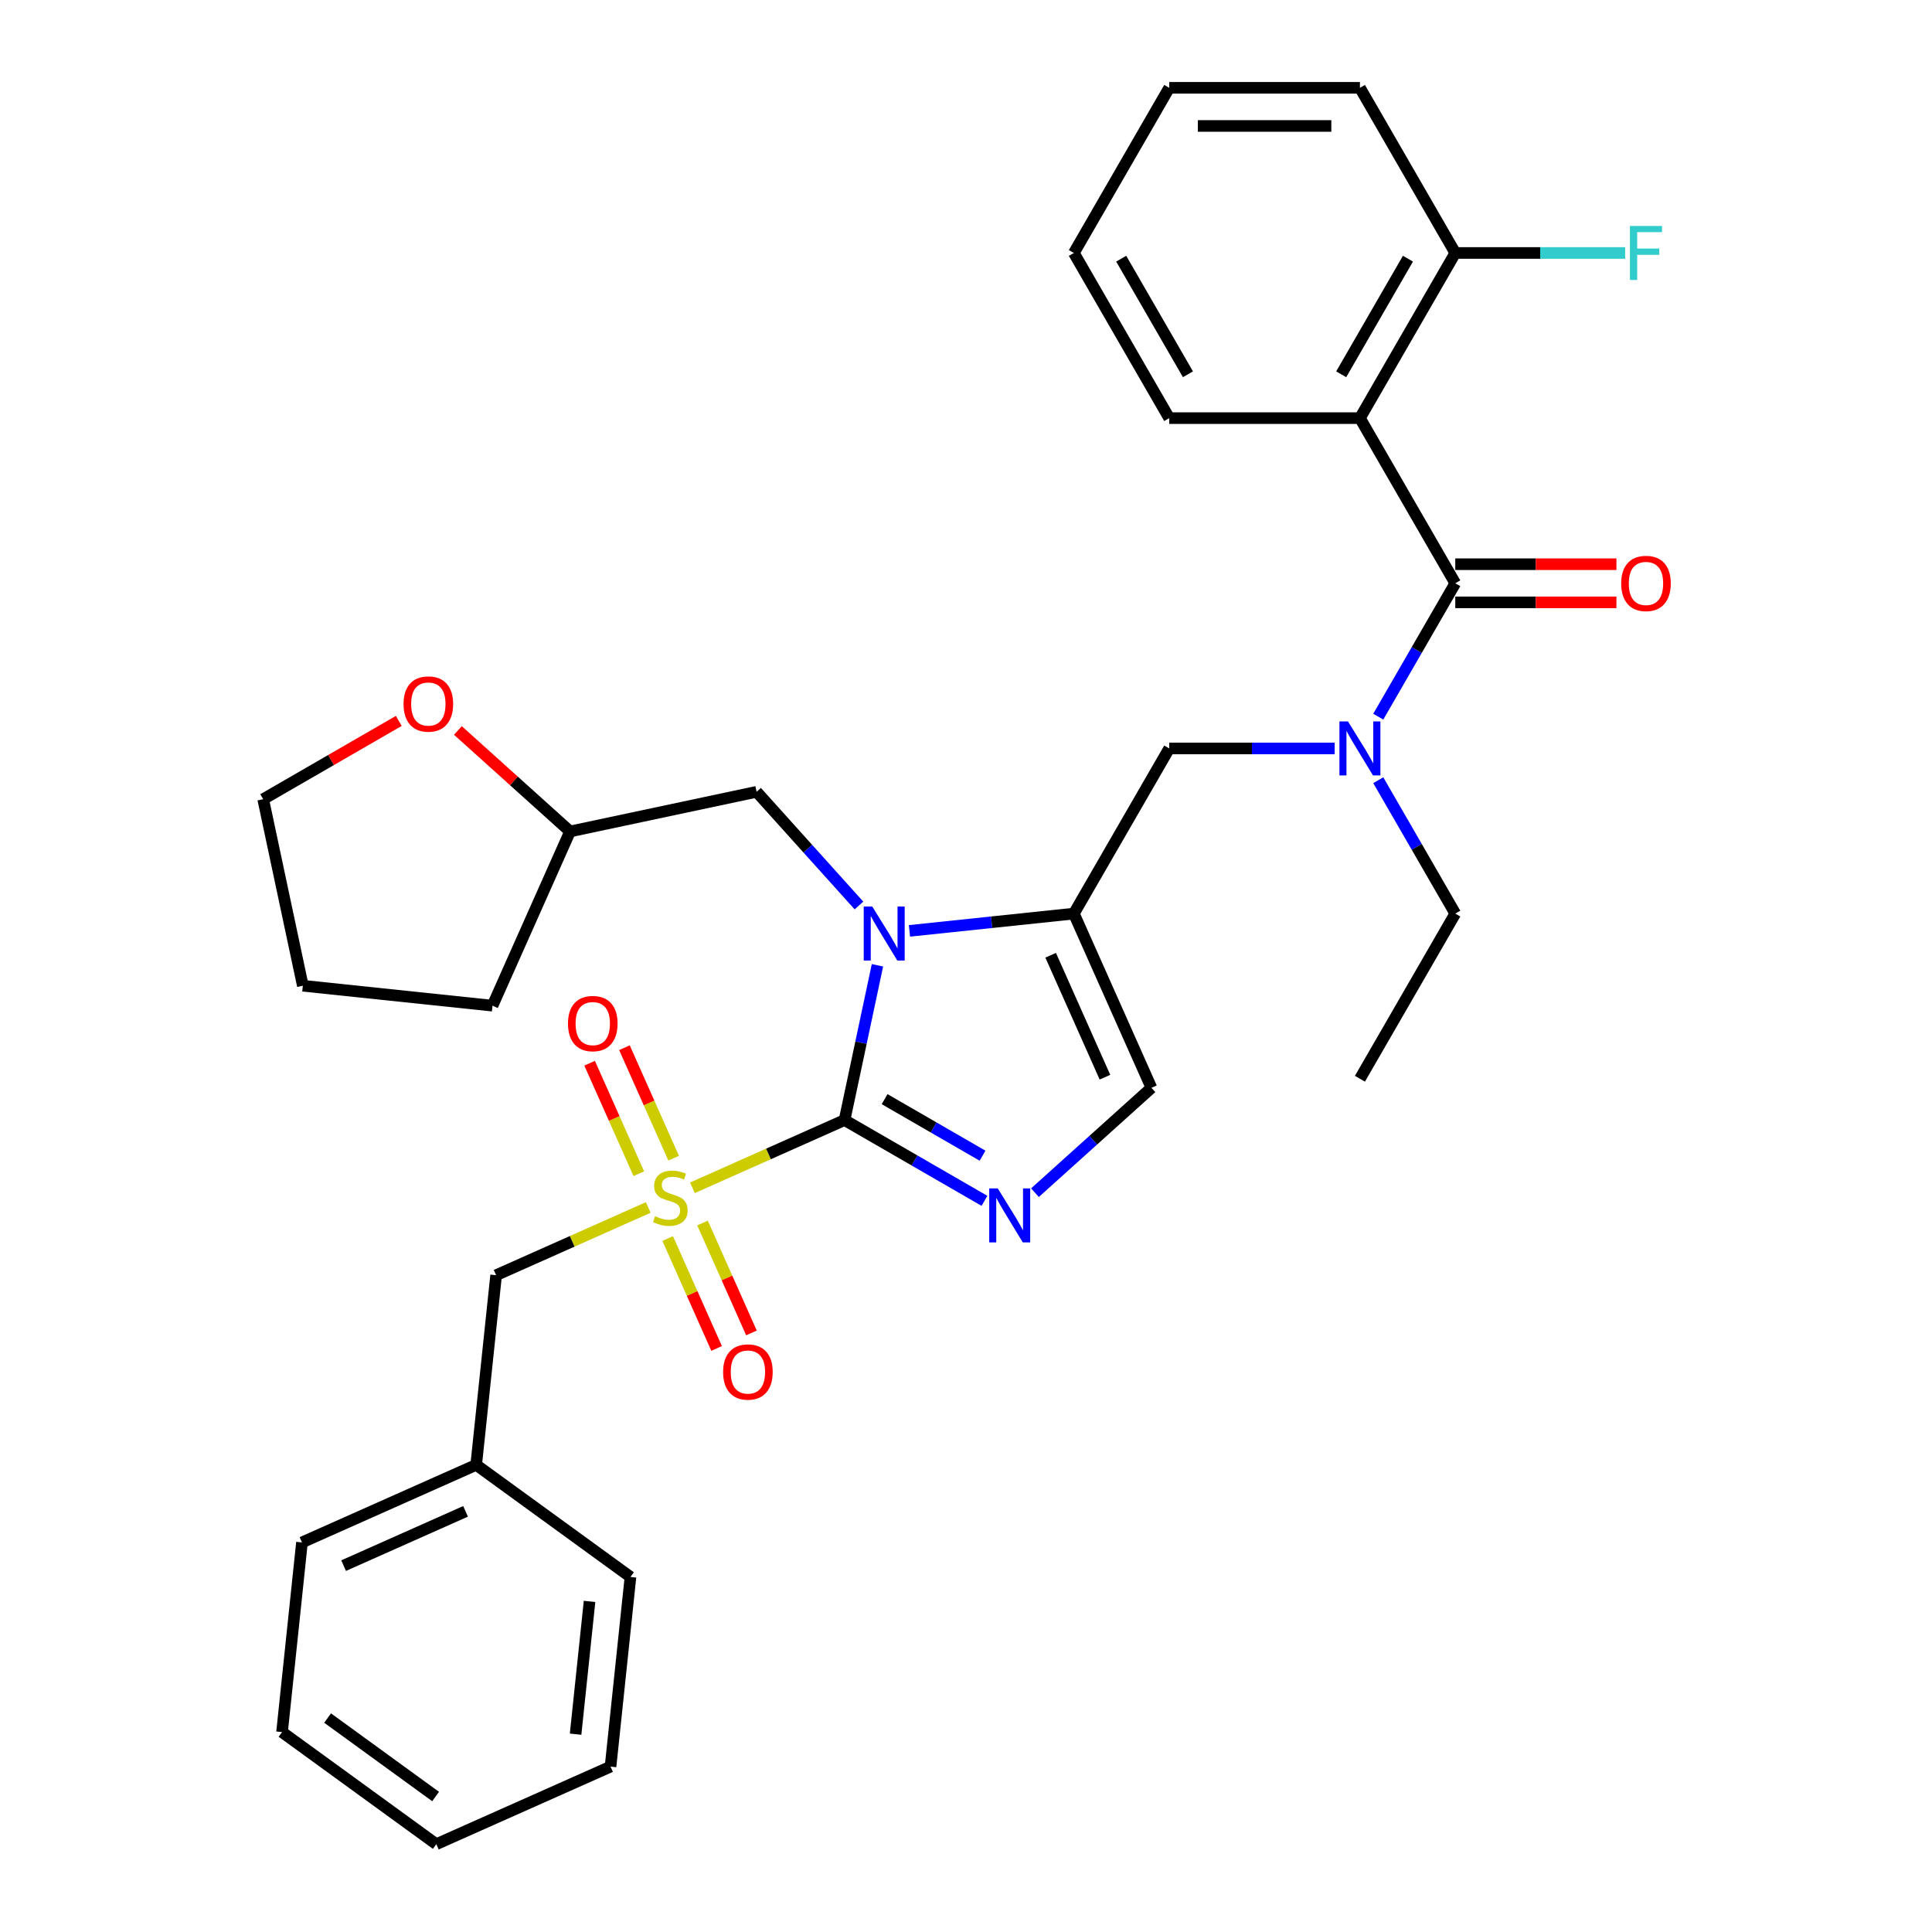 <?xml version='1.0' encoding='iso-8859-1'?>
<svg version='1.1' baseProfile='full'
              xmlns='http://www.w3.org/2000/svg'
                      xmlns:rdkit='http://www.rdkit.org/xml'
                      xmlns:xlink='http://www.w3.org/1999/xlink'
                  xml:space='preserve'
width='1000px' height='1000px' viewBox='0 0 1000 1000'>
<!-- END OF HEADER -->
<rect style='opacity:1.0;fill:#FFFFFF;stroke:none' width='1000' height='1000' x='0' y='0'> </rect>
<path class='bond-0' d='M 690.826,387.391 L 648.006,387.391' style='fill:none;fill-rule:evenodd;stroke:#0000FF;stroke-width:6px;stroke-linecap:butt;stroke-linejoin:miter;stroke-opacity:1' />
<path class='bond-0' d='M 648.006,387.391 L 605.186,387.391' style='fill:none;fill-rule:evenodd;stroke:#000000;stroke-width:6px;stroke-linecap:butt;stroke-linejoin:miter;stroke-opacity:1' />
<path class='bond-1' d='M 713.389,370.946 L 733.319,336.427' style='fill:none;fill-rule:evenodd;stroke:#0000FF;stroke-width:6px;stroke-linecap:butt;stroke-linejoin:miter;stroke-opacity:1' />
<path class='bond-1' d='M 733.319,336.427 L 753.249,301.907' style='fill:none;fill-rule:evenodd;stroke:#000000;stroke-width:6px;stroke-linecap:butt;stroke-linejoin:miter;stroke-opacity:1' />
<path class='bond-2' d='M 713.389,403.836 L 733.319,438.356' style='fill:none;fill-rule:evenodd;stroke:#0000FF;stroke-width:6px;stroke-linecap:butt;stroke-linejoin:miter;stroke-opacity:1' />
<path class='bond-2' d='M 733.319,438.356 L 753.249,472.875' style='fill:none;fill-rule:evenodd;stroke:#000000;stroke-width:6px;stroke-linecap:butt;stroke-linejoin:miter;stroke-opacity:1' />
<path class='bond-3' d='M 703.895,216.423 L 753.249,130.939' style='fill:none;fill-rule:evenodd;stroke:#000000;stroke-width:6px;stroke-linecap:butt;stroke-linejoin:miter;stroke-opacity:1' />
<path class='bond-3' d='M 694.201,193.729 L 728.749,133.89' style='fill:none;fill-rule:evenodd;stroke:#000000;stroke-width:6px;stroke-linecap:butt;stroke-linejoin:miter;stroke-opacity:1' />
<path class='bond-4' d='M 703.895,216.423 L 605.186,216.423' style='fill:none;fill-rule:evenodd;stroke:#000000;stroke-width:6px;stroke-linecap:butt;stroke-linejoin:miter;stroke-opacity:1' />
<path class='bond-5' d='M 703.895,216.423 L 753.249,301.907' style='fill:none;fill-rule:evenodd;stroke:#000000;stroke-width:6px;stroke-linecap:butt;stroke-linejoin:miter;stroke-opacity:1' />
<path class='bond-6' d='M 753.249,311.778 L 794.953,311.778' style='fill:none;fill-rule:evenodd;stroke:#000000;stroke-width:6px;stroke-linecap:butt;stroke-linejoin:miter;stroke-opacity:1' />
<path class='bond-6' d='M 794.953,311.778 L 836.658,311.778' style='fill:none;fill-rule:evenodd;stroke:#FF0000;stroke-width:6px;stroke-linecap:butt;stroke-linejoin:miter;stroke-opacity:1' />
<path class='bond-6' d='M 753.249,292.036 L 794.953,292.036' style='fill:none;fill-rule:evenodd;stroke:#000000;stroke-width:6px;stroke-linecap:butt;stroke-linejoin:miter;stroke-opacity:1' />
<path class='bond-6' d='M 794.953,292.036 L 836.658,292.036' style='fill:none;fill-rule:evenodd;stroke:#FF0000;stroke-width:6px;stroke-linecap:butt;stroke-linejoin:miter;stroke-opacity:1' />
<path class='bond-7' d='M 753.249,130.939 L 797.214,130.939' style='fill:none;fill-rule:evenodd;stroke:#000000;stroke-width:6px;stroke-linecap:butt;stroke-linejoin:miter;stroke-opacity:1' />
<path class='bond-7' d='M 797.214,130.939 L 841.179,130.939' style='fill:none;fill-rule:evenodd;stroke:#33CCCC;stroke-width:6px;stroke-linecap:butt;stroke-linejoin:miter;stroke-opacity:1' />
<path class='bond-8' d='M 753.249,130.939 L 703.895,45.455' style='fill:none;fill-rule:evenodd;stroke:#000000;stroke-width:6px;stroke-linecap:butt;stroke-linejoin:miter;stroke-opacity:1' />
<path class='bond-9' d='M 753.249,472.875 L 703.895,558.36' style='fill:none;fill-rule:evenodd;stroke:#000000;stroke-width:6px;stroke-linecap:butt;stroke-linejoin:miter;stroke-opacity:1' />
<path class='bond-10' d='M 358.397,614.804 L 397.769,597.275' style='fill:none;fill-rule:evenodd;stroke:#CCCC00;stroke-width:6px;stroke-linecap:butt;stroke-linejoin:miter;stroke-opacity:1' />
<path class='bond-10' d='M 397.769,597.275 L 437.141,579.745' style='fill:none;fill-rule:evenodd;stroke:#000000;stroke-width:6px;stroke-linecap:butt;stroke-linejoin:miter;stroke-opacity:1' />
<path class='bond-11' d='M 335.536,624.983 L 296.164,642.512' style='fill:none;fill-rule:evenodd;stroke:#CCCC00;stroke-width:6px;stroke-linecap:butt;stroke-linejoin:miter;stroke-opacity:1' />
<path class='bond-11' d='M 296.164,642.512 L 256.791,660.042' style='fill:none;fill-rule:evenodd;stroke:#000000;stroke-width:6px;stroke-linecap:butt;stroke-linejoin:miter;stroke-opacity:1' />
<path class='bond-12' d='M 348.68,599.473 L 335.95,570.882' style='fill:none;fill-rule:evenodd;stroke:#CCCC00;stroke-width:6px;stroke-linecap:butt;stroke-linejoin:miter;stroke-opacity:1' />
<path class='bond-12' d='M 335.95,570.882 L 323.221,542.292' style='fill:none;fill-rule:evenodd;stroke:#FF0000;stroke-width:6px;stroke-linecap:butt;stroke-linejoin:miter;stroke-opacity:1' />
<path class='bond-12' d='M 330.645,607.503 L 317.915,578.912' style='fill:none;fill-rule:evenodd;stroke:#CCCC00;stroke-width:6px;stroke-linecap:butt;stroke-linejoin:miter;stroke-opacity:1' />
<path class='bond-12' d='M 317.915,578.912 L 305.186,550.322' style='fill:none;fill-rule:evenodd;stroke:#FF0000;stroke-width:6px;stroke-linecap:butt;stroke-linejoin:miter;stroke-opacity:1' />
<path class='bond-13' d='M 345.587,641.064 L 358.251,669.507' style='fill:none;fill-rule:evenodd;stroke:#CCCC00;stroke-width:6px;stroke-linecap:butt;stroke-linejoin:miter;stroke-opacity:1' />
<path class='bond-13' d='M 358.251,669.507 L 370.914,697.95' style='fill:none;fill-rule:evenodd;stroke:#FF0000;stroke-width:6px;stroke-linecap:butt;stroke-linejoin:miter;stroke-opacity:1' />
<path class='bond-13' d='M 363.622,633.034 L 376.286,661.477' style='fill:none;fill-rule:evenodd;stroke:#CCCC00;stroke-width:6px;stroke-linecap:butt;stroke-linejoin:miter;stroke-opacity:1' />
<path class='bond-13' d='M 376.286,661.477 L 388.949,689.92' style='fill:none;fill-rule:evenodd;stroke:#FF0000;stroke-width:6px;stroke-linecap:butt;stroke-linejoin:miter;stroke-opacity:1' />
<path class='bond-14' d='M 256.791,660.042 L 246.474,758.21' style='fill:none;fill-rule:evenodd;stroke:#000000;stroke-width:6px;stroke-linecap:butt;stroke-linejoin:miter;stroke-opacity:1' />
<path class='bond-15' d='M 246.474,758.21 L 156.299,798.358' style='fill:none;fill-rule:evenodd;stroke:#000000;stroke-width:6px;stroke-linecap:butt;stroke-linejoin:miter;stroke-opacity:1' />
<path class='bond-15' d='M 240.977,782.267 L 177.855,810.371' style='fill:none;fill-rule:evenodd;stroke:#000000;stroke-width:6px;stroke-linecap:butt;stroke-linejoin:miter;stroke-opacity:1' />
<path class='bond-16' d='M 246.474,758.21 L 326.331,816.229' style='fill:none;fill-rule:evenodd;stroke:#000000;stroke-width:6px;stroke-linecap:butt;stroke-linejoin:miter;stroke-opacity:1' />
<path class='bond-17' d='M 156.299,798.358 L 145.981,896.526' style='fill:none;fill-rule:evenodd;stroke:#000000;stroke-width:6px;stroke-linecap:butt;stroke-linejoin:miter;stroke-opacity:1' />
<path class='bond-18' d='M 470.733,481.82 L 513.282,477.348' style='fill:none;fill-rule:evenodd;stroke:#0000FF;stroke-width:6px;stroke-linecap:butt;stroke-linejoin:miter;stroke-opacity:1' />
<path class='bond-18' d='M 513.282,477.348 L 555.832,472.875' style='fill:none;fill-rule:evenodd;stroke:#000000;stroke-width:6px;stroke-linecap:butt;stroke-linejoin:miter;stroke-opacity:1' />
<path class='bond-19' d='M 454.168,499.638 L 445.655,539.692' style='fill:none;fill-rule:evenodd;stroke:#0000FF;stroke-width:6px;stroke-linecap:butt;stroke-linejoin:miter;stroke-opacity:1' />
<path class='bond-19' d='M 445.655,539.692 L 437.141,579.745' style='fill:none;fill-rule:evenodd;stroke:#000000;stroke-width:6px;stroke-linecap:butt;stroke-linejoin:miter;stroke-opacity:1' />
<path class='bond-20' d='M 444.595,468.679 L 418.105,439.259' style='fill:none;fill-rule:evenodd;stroke:#0000FF;stroke-width:6px;stroke-linecap:butt;stroke-linejoin:miter;stroke-opacity:1' />
<path class='bond-20' d='M 418.105,439.259 L 391.615,409.839' style='fill:none;fill-rule:evenodd;stroke:#000000;stroke-width:6px;stroke-linecap:butt;stroke-linejoin:miter;stroke-opacity:1' />
<path class='bond-21' d='M 555.832,472.875 L 595.98,563.05' style='fill:none;fill-rule:evenodd;stroke:#000000;stroke-width:6px;stroke-linecap:butt;stroke-linejoin:miter;stroke-opacity:1' />
<path class='bond-21' d='M 543.819,494.431 L 571.923,557.554' style='fill:none;fill-rule:evenodd;stroke:#000000;stroke-width:6px;stroke-linecap:butt;stroke-linejoin:miter;stroke-opacity:1' />
<path class='bond-22' d='M 555.832,472.875 L 605.186,387.391' style='fill:none;fill-rule:evenodd;stroke:#000000;stroke-width:6px;stroke-linecap:butt;stroke-linejoin:miter;stroke-opacity:1' />
<path class='bond-23' d='M 595.98,563.05 L 565.837,590.191' style='fill:none;fill-rule:evenodd;stroke:#000000;stroke-width:6px;stroke-linecap:butt;stroke-linejoin:miter;stroke-opacity:1' />
<path class='bond-23' d='M 565.837,590.191 L 535.694,617.332' style='fill:none;fill-rule:evenodd;stroke:#0000FF;stroke-width:6px;stroke-linecap:butt;stroke-linejoin:miter;stroke-opacity:1' />
<path class='bond-24' d='M 509.556,621.554 L 473.349,600.649' style='fill:none;fill-rule:evenodd;stroke:#0000FF;stroke-width:6px;stroke-linecap:butt;stroke-linejoin:miter;stroke-opacity:1' />
<path class='bond-24' d='M 473.349,600.649 L 437.141,579.745' style='fill:none;fill-rule:evenodd;stroke:#000000;stroke-width:6px;stroke-linecap:butt;stroke-linejoin:miter;stroke-opacity:1' />
<path class='bond-24' d='M 508.565,598.186 L 483.22,583.553' style='fill:none;fill-rule:evenodd;stroke:#0000FF;stroke-width:6px;stroke-linecap:butt;stroke-linejoin:miter;stroke-opacity:1' />
<path class='bond-24' d='M 483.22,583.553 L 457.874,568.919' style='fill:none;fill-rule:evenodd;stroke:#000000;stroke-width:6px;stroke-linecap:butt;stroke-linejoin:miter;stroke-opacity:1' />
<path class='bond-25' d='M 237.008,378.088 L 266.036,404.225' style='fill:none;fill-rule:evenodd;stroke:#FF0000;stroke-width:6px;stroke-linecap:butt;stroke-linejoin:miter;stroke-opacity:1' />
<path class='bond-25' d='M 266.036,404.225 L 295.063,430.361' style='fill:none;fill-rule:evenodd;stroke:#000000;stroke-width:6px;stroke-linecap:butt;stroke-linejoin:miter;stroke-opacity:1' />
<path class='bond-26' d='M 206.409,373.146 L 171.316,393.406' style='fill:none;fill-rule:evenodd;stroke:#FF0000;stroke-width:6px;stroke-linecap:butt;stroke-linejoin:miter;stroke-opacity:1' />
<path class='bond-26' d='M 171.316,393.406 L 136.224,413.667' style='fill:none;fill-rule:evenodd;stroke:#000000;stroke-width:6px;stroke-linecap:butt;stroke-linejoin:miter;stroke-opacity:1' />
<path class='bond-27' d='M 295.063,430.361 L 391.615,409.839' style='fill:none;fill-rule:evenodd;stroke:#000000;stroke-width:6px;stroke-linecap:butt;stroke-linejoin:miter;stroke-opacity:1' />
<path class='bond-28' d='M 295.063,430.361 L 254.915,520.536' style='fill:none;fill-rule:evenodd;stroke:#000000;stroke-width:6px;stroke-linecap:butt;stroke-linejoin:miter;stroke-opacity:1' />
<path class='bond-29' d='M 136.224,413.667 L 156.747,510.218' style='fill:none;fill-rule:evenodd;stroke:#000000;stroke-width:6px;stroke-linecap:butt;stroke-linejoin:miter;stroke-opacity:1' />
<path class='bond-30' d='M 254.915,520.536 L 156.747,510.218' style='fill:none;fill-rule:evenodd;stroke:#000000;stroke-width:6px;stroke-linecap:butt;stroke-linejoin:miter;stroke-opacity:1' />
<path class='bond-31' d='M 326.331,816.229 L 316.013,914.397' style='fill:none;fill-rule:evenodd;stroke:#000000;stroke-width:6px;stroke-linecap:butt;stroke-linejoin:miter;stroke-opacity:1' />
<path class='bond-31' d='M 305.149,828.891 L 297.927,897.608' style='fill:none;fill-rule:evenodd;stroke:#000000;stroke-width:6px;stroke-linecap:butt;stroke-linejoin:miter;stroke-opacity:1' />
<path class='bond-32' d='M 145.981,896.526 L 225.838,954.545' style='fill:none;fill-rule:evenodd;stroke:#000000;stroke-width:6px;stroke-linecap:butt;stroke-linejoin:miter;stroke-opacity:1' />
<path class='bond-32' d='M 169.563,889.258 L 225.463,929.871' style='fill:none;fill-rule:evenodd;stroke:#000000;stroke-width:6px;stroke-linecap:butt;stroke-linejoin:miter;stroke-opacity:1' />
<path class='bond-33' d='M 316.013,914.397 L 225.838,954.545' style='fill:none;fill-rule:evenodd;stroke:#000000;stroke-width:6px;stroke-linecap:butt;stroke-linejoin:miter;stroke-opacity:1' />
<path class='bond-34' d='M 605.186,216.423 L 555.832,130.939' style='fill:none;fill-rule:evenodd;stroke:#000000;stroke-width:6px;stroke-linecap:butt;stroke-linejoin:miter;stroke-opacity:1' />
<path class='bond-34' d='M 614.88,193.729 L 580.332,133.89' style='fill:none;fill-rule:evenodd;stroke:#000000;stroke-width:6px;stroke-linecap:butt;stroke-linejoin:miter;stroke-opacity:1' />
<path class='bond-35' d='M 703.895,45.455 L 605.186,45.455' style='fill:none;fill-rule:evenodd;stroke:#000000;stroke-width:6px;stroke-linecap:butt;stroke-linejoin:miter;stroke-opacity:1' />
<path class='bond-35' d='M 689.088,65.196 L 619.992,65.196' style='fill:none;fill-rule:evenodd;stroke:#000000;stroke-width:6px;stroke-linecap:butt;stroke-linejoin:miter;stroke-opacity:1' />
<path class='bond-36' d='M 555.832,130.939 L 605.186,45.455' style='fill:none;fill-rule:evenodd;stroke:#000000;stroke-width:6px;stroke-linecap:butt;stroke-linejoin:miter;stroke-opacity:1' />
<path  class='atom-0' d='M 697.715 373.414
L 706.876 388.22
Q 707.784 389.681, 709.245 392.327
Q 710.706 394.972, 710.785 395.13
L 710.785 373.414
L 714.496 373.414
L 714.496 401.368
L 710.666 401.368
L 700.835 385.18
Q 699.69 383.285, 698.466 381.113
Q 697.281 378.942, 696.926 378.271
L 696.926 401.368
L 693.293 401.368
L 693.293 373.414
L 697.715 373.414
' fill='#0000FF'/>
<path  class='atom-3' d='M 839.125 301.986
Q 839.125 295.274, 842.442 291.523
Q 845.759 287.772, 851.958 287.772
Q 858.156 287.772, 861.473 291.523
Q 864.79 295.274, 864.79 301.986
Q 864.79 308.777, 861.434 312.647
Q 858.078 316.476, 851.958 316.476
Q 845.798 316.476, 842.442 312.647
Q 839.125 308.817, 839.125 301.986
M 851.958 313.318
Q 856.222 313.318, 858.512 310.475
Q 860.841 307.593, 860.841 301.986
Q 860.841 296.498, 858.512 293.734
Q 856.222 290.931, 851.958 290.931
Q 847.693 290.931, 845.364 293.695
Q 843.074 296.458, 843.074 301.986
Q 843.074 307.632, 845.364 310.475
Q 847.693 313.318, 851.958 313.318
' fill='#FF0000'/>
<path  class='atom-5' d='M 843.646 116.962
L 860.269 116.962
L 860.269 120.16
L 847.397 120.16
L 847.397 128.649
L 858.847 128.649
L 858.847 131.886
L 847.397 131.886
L 847.397 144.916
L 843.646 144.916
L 843.646 116.962
' fill='#33CCCC'/>
<path  class='atom-8' d='M 339.07 629.488
Q 339.385 629.606, 340.688 630.159
Q 341.991 630.712, 343.413 631.067
Q 344.874 631.383, 346.295 631.383
Q 348.94 631.383, 350.48 630.12
Q 352.02 628.817, 352.02 626.566
Q 352.02 625.026, 351.231 624.079
Q 350.48 623.131, 349.296 622.618
Q 348.111 622.104, 346.137 621.512
Q 343.65 620.762, 342.149 620.051
Q 340.688 619.341, 339.622 617.84
Q 338.596 616.34, 338.596 613.813
Q 338.596 610.299, 340.965 608.127
Q 343.373 605.956, 348.111 605.956
Q 351.349 605.956, 355.021 607.496
L 354.113 610.536
Q 350.757 609.154, 348.23 609.154
Q 345.505 609.154, 344.005 610.299
Q 342.505 611.404, 342.544 613.339
Q 342.544 614.839, 343.294 615.748
Q 344.084 616.656, 345.19 617.169
Q 346.335 617.682, 348.23 618.275
Q 350.757 619.064, 352.257 619.854
Q 353.757 620.644, 354.824 622.262
Q 355.929 623.842, 355.929 626.566
Q 355.929 630.435, 353.323 632.528
Q 350.757 634.581, 346.453 634.581
Q 343.966 634.581, 342.07 634.028
Q 340.215 633.515, 338.004 632.607
L 339.07 629.488
' fill='#CCCC00'/>
<path  class='atom-10' d='M 293.986 529.797
Q 293.986 523.085, 297.302 519.334
Q 300.619 515.583, 306.818 515.583
Q 313.017 515.583, 316.333 519.334
Q 319.65 523.085, 319.65 529.797
Q 319.65 536.589, 316.294 540.458
Q 312.938 544.288, 306.818 544.288
Q 300.658 544.288, 297.302 540.458
Q 293.986 536.628, 293.986 529.797
M 306.818 541.129
Q 311.082 541.129, 313.372 538.286
Q 315.702 535.404, 315.702 529.797
Q 315.702 524.309, 313.372 521.545
Q 311.082 518.742, 306.818 518.742
Q 302.554 518.742, 300.224 521.506
Q 297.934 524.27, 297.934 529.797
Q 297.934 535.444, 300.224 538.286
Q 302.554 541.129, 306.818 541.129
' fill='#FF0000'/>
<path  class='atom-11' d='M 374.283 710.147
Q 374.283 703.435, 377.599 699.684
Q 380.916 695.933, 387.115 695.933
Q 393.314 695.933, 396.63 699.684
Q 399.947 703.435, 399.947 710.147
Q 399.947 716.938, 396.591 720.808
Q 393.235 724.638, 387.115 724.638
Q 380.955 724.638, 377.599 720.808
Q 374.283 716.978, 374.283 710.147
M 387.115 721.479
Q 391.379 721.479, 393.669 718.636
Q 395.998 715.754, 395.998 710.147
Q 395.998 704.659, 393.669 701.895
Q 391.379 699.092, 387.115 699.092
Q 382.851 699.092, 380.521 701.856
Q 378.231 704.619, 378.231 710.147
Q 378.231 715.793, 380.521 718.636
Q 382.851 721.479, 387.115 721.479
' fill='#FF0000'/>
<path  class='atom-14' d='M 451.485 469.216
L 460.645 484.022
Q 461.553 485.483, 463.014 488.129
Q 464.475 490.774, 464.554 490.932
L 464.554 469.216
L 468.265 469.216
L 468.265 497.17
L 464.435 497.17
L 454.604 480.982
Q 453.459 479.087, 452.235 476.915
Q 451.05 474.744, 450.695 474.073
L 450.695 497.17
L 447.062 497.17
L 447.062 469.216
L 451.485 469.216
' fill='#0000FF'/>
<path  class='atom-17' d='M 516.446 615.122
L 525.606 629.928
Q 526.514 631.389, 527.975 634.035
Q 529.436 636.68, 529.515 636.838
L 529.515 615.122
L 533.227 615.122
L 533.227 643.076
L 529.397 643.076
L 519.565 626.888
Q 518.42 624.993, 517.196 622.821
Q 516.012 620.65, 515.656 619.979
L 515.656 643.076
L 512.024 643.076
L 512.024 615.122
L 516.446 615.122
' fill='#0000FF'/>
<path  class='atom-19' d='M 208.876 364.391
Q 208.876 357.679, 212.193 353.928
Q 215.51 350.177, 221.708 350.177
Q 227.907 350.177, 231.224 353.928
Q 234.541 357.679, 234.541 364.391
Q 234.541 371.182, 231.184 375.052
Q 227.828 378.882, 221.708 378.882
Q 215.549 378.882, 212.193 375.052
Q 208.876 371.222, 208.876 364.391
M 221.708 375.723
Q 225.973 375.723, 228.263 372.88
Q 230.592 369.998, 230.592 364.391
Q 230.592 358.903, 228.263 356.139
Q 225.973 353.336, 221.708 353.336
Q 217.444 353.336, 215.115 356.1
Q 212.825 358.864, 212.825 364.391
Q 212.825 370.037, 215.115 372.88
Q 217.444 375.723, 221.708 375.723
' fill='#FF0000'/>
</svg>
